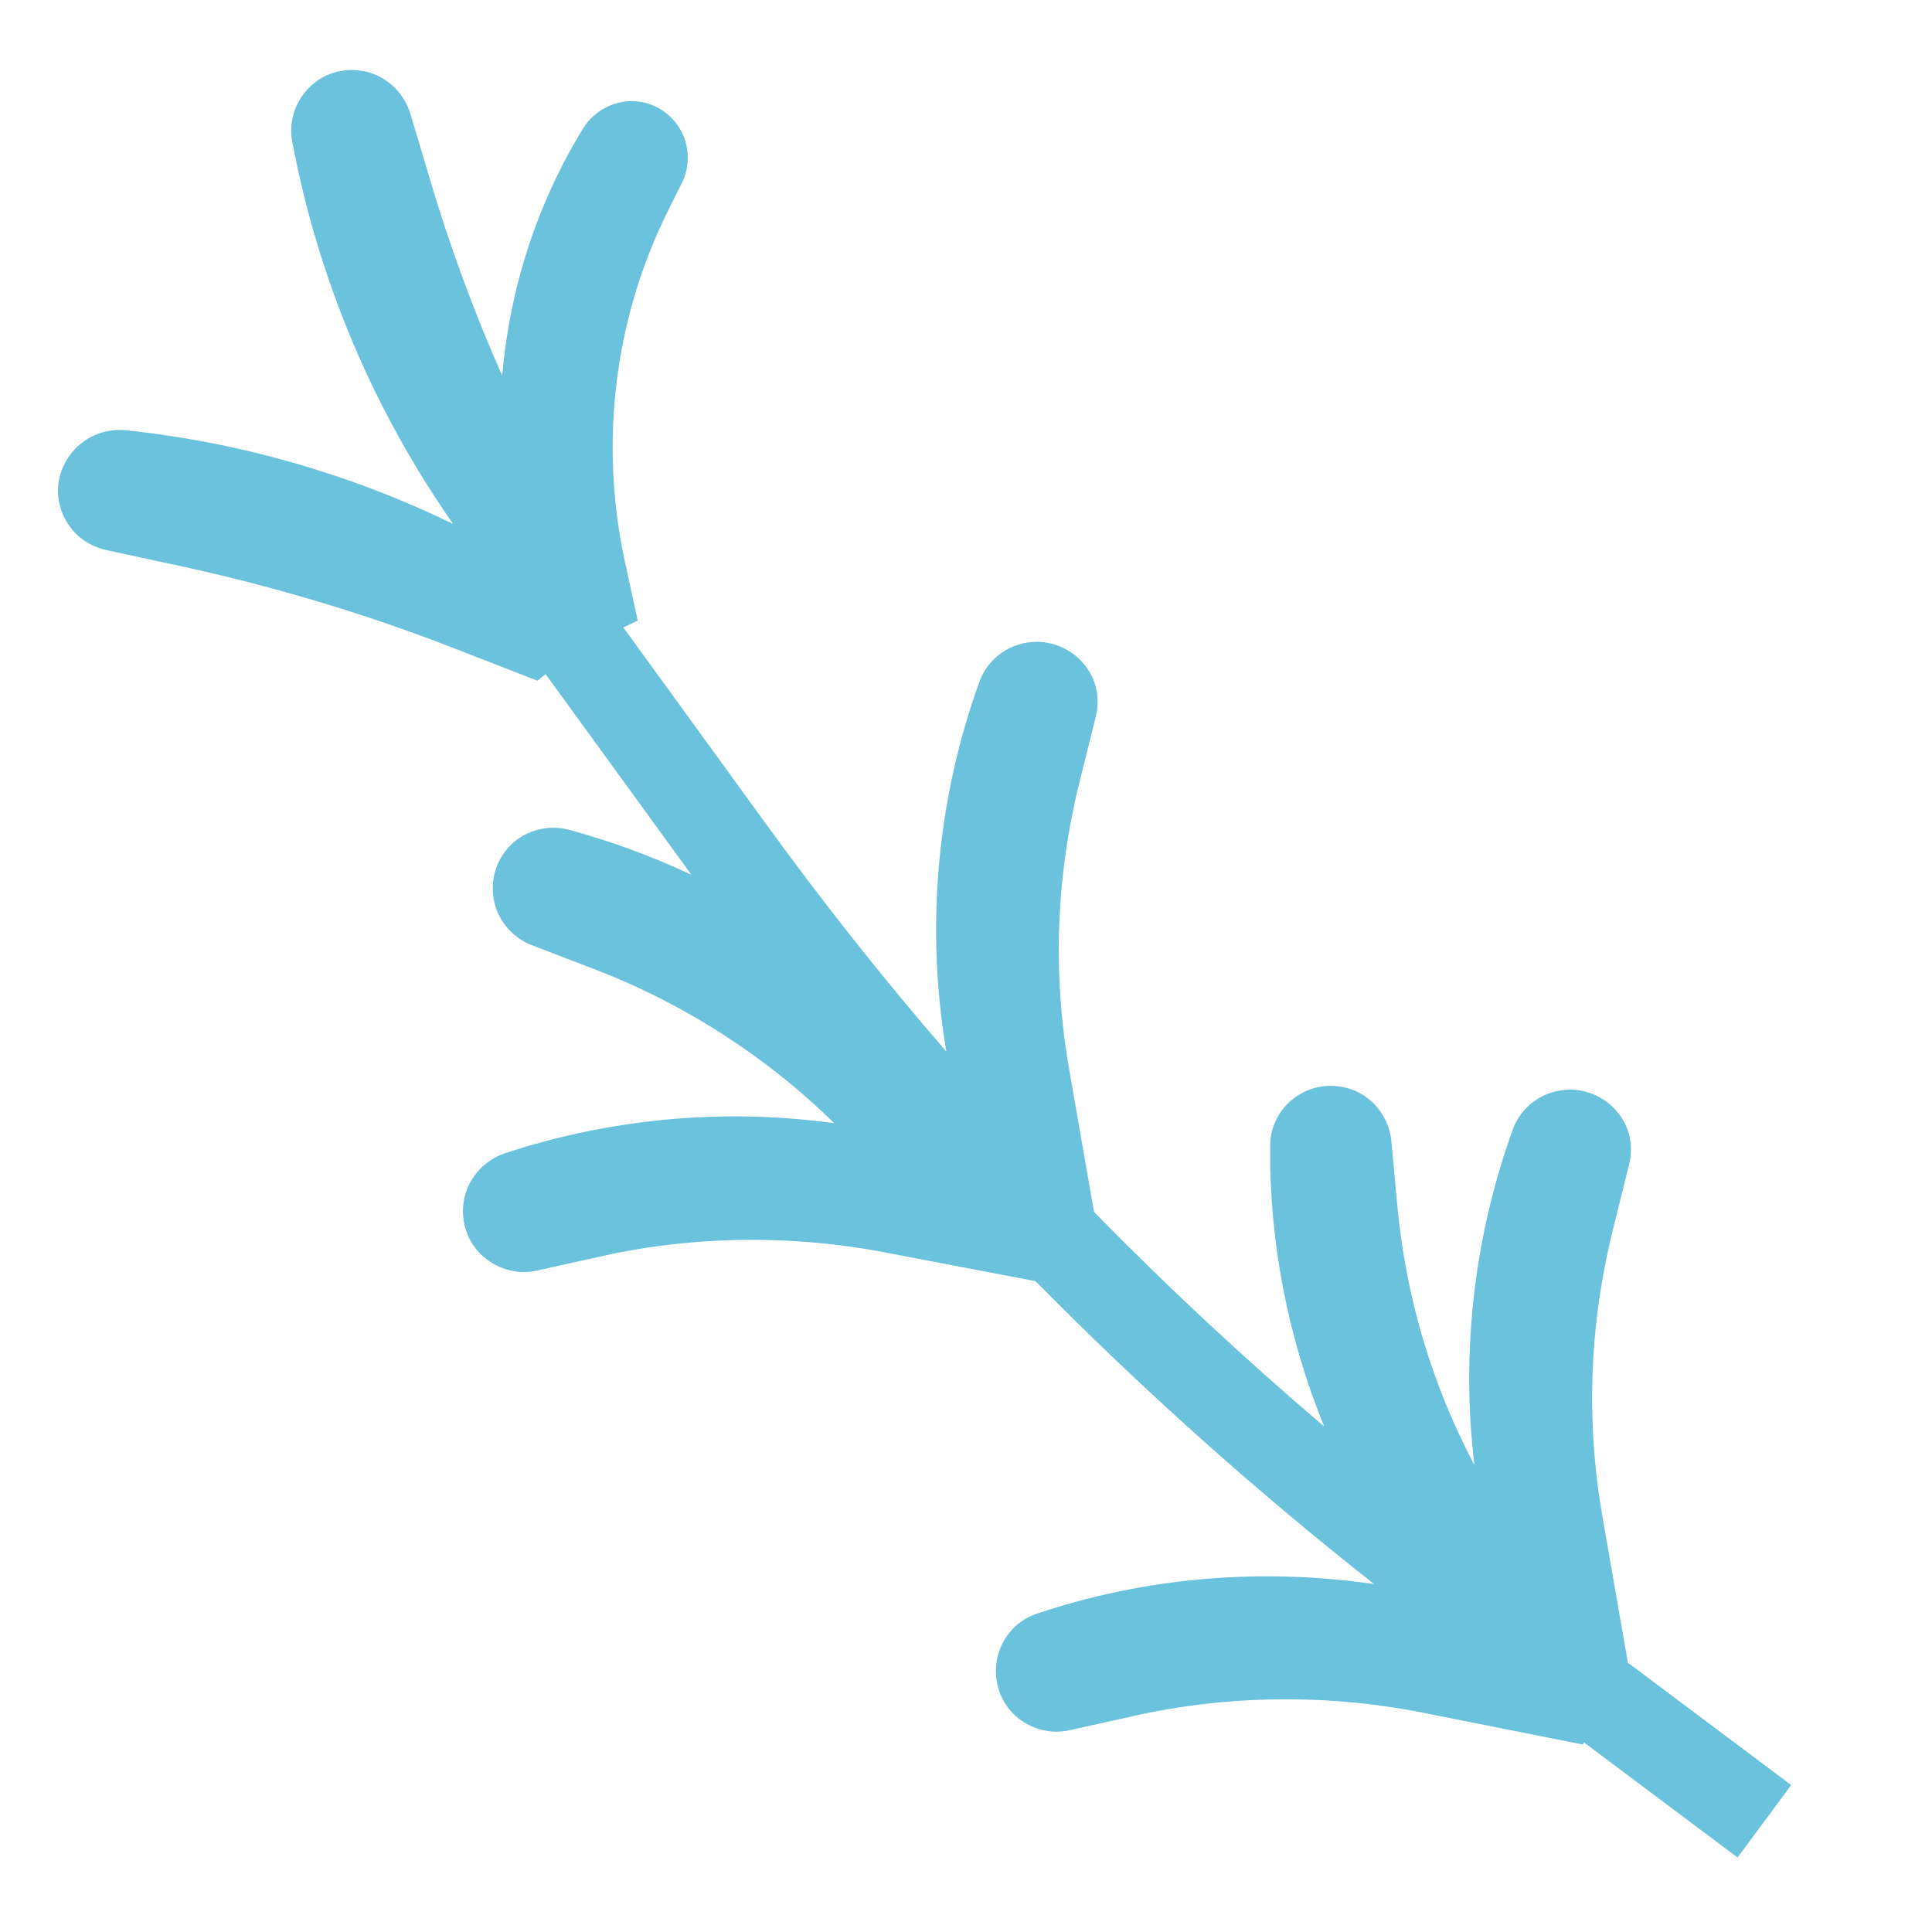 <?xml version="1.0" encoding="UTF-8"?> <svg xmlns="http://www.w3.org/2000/svg" xmlns:xlink="http://www.w3.org/1999/xlink" version="1.1" id="Capa_1" x="0px" y="0px" viewBox="0 0 472 472" style="enable-background:new 0 0 472 472;" xml:space="preserve"> <style type="text/css"> .st0{fill:#6BC2DD;} </style> <path class="st0" d="M437.6,436.1l-39.9-29.9l-6.2-35.6c-4.1-23.5-3.2-47.2,2.6-70.4l3.9-15.7c1.1-4.4,0.2-9-2.6-12.5 c-2.7-3.5-7-5.7-11.5-5.8c-0.1,0-0.2,0-0.3,0c-6.3,0-11.9,3.9-14,9.7c-9.5,26.3-12.7,54.5-9.4,82c-10.4-19.7-16.7-40.9-18.8-63.1 l-1.5-16.2c-0.5-4.5-2.9-8.4-6.6-10.9c-3.6-2.4-8.4-3.1-12.8-1.7c-6.1,2-10.2,7.6-10.2,14c-0.2,23.6,4.4,46.9,13.2,68.5 c-19.5-16.6-38.3-34.1-56.2-52.4l-0.6-3.3l0,0l0,0l-5.5-31.6c-4.1-23.5-3.2-47.2,2.6-70.4l3.9-15.7c1.1-4.4,0.2-9-2.6-12.5 c-2.7-3.5-7-5.7-11.5-5.8c-0.1,0-0.2,0-0.3,0c-6.3,0-11.9,3.9-14,9.7c-10.5,29-13.2,60.3-8.1,90.4c-15.5-17.9-30.2-36.5-44.2-55.8 l-34.7-47.8l3.5-1.7l-3.2-14.7c-6.2-28.9-2.5-59.2,10.7-85.6l3.3-6.6c2.1-4.2,1.9-9.4-0.6-13.4c-2.5-4.1-7-6.6-11.6-6.6 c-4.8,0-9.3,2.5-11.9,6.6c-11.4,18.6-18,39.3-19.8,60.5C115.7,76,109.7,59.7,104.8,43l-4.6-15.4c-1.4-4.3-4.5-7.7-8.6-9.4 c-4.2-1.7-8.9-1.4-12.8,0.7c-5.6,3.2-8.6,9.5-7.4,15.7c6.3,33.5,19.7,65.4,39.3,93.4c-25.1-12.2-52.3-20-80.1-22.9 c-6.3-0.6-12.4,2.9-15,8.6c-2,4-1.9,8.8,0.2,12.9c2,4,5.7,6.8,10.2,7.8l15.8,3.4c24,5.1,47.5,12.1,69.7,20.8l19.8,7.7l2-1.6l35.6,49 c-9.6-4.5-19.6-8.2-30-11c-6.2-1.6-12.7,0.9-16.1,6.2c-2.4,3.6-3.1,8.4-1.7,12.7l0,0.1c1.5,4.3,4.7,7.6,8.8,9.2l15.1,5.8 c21.8,8.3,42.1,21.3,58.8,37.7c-26.9-3.7-54.6-1.2-80.6,7.4c-6,2.1-10.1,7.7-10.1,14.1c0,4.5,2,8.8,5.6,11.6 c3.6,2.8,8.1,3.9,12.5,2.9l15.8-3.5c22.8-5.1,47.2-5.3,70.4-0.7L253,313c25.9,26.3,53.5,51,82.7,74c-27.5-4-55.8-1.7-82.3,7.2 c-6,1.9-10.1,7.7-10.1,14c0,4.6,2,8.8,5.5,11.6c3.6,2.8,8.1,3.9,12.5,2.9l15.8-3.5c22.7-5.1,47.1-5.4,70.4-0.8l39.2,7.8l0.3-0.5 l37.5,28.1L437.6,436.1z"></path> </svg> 